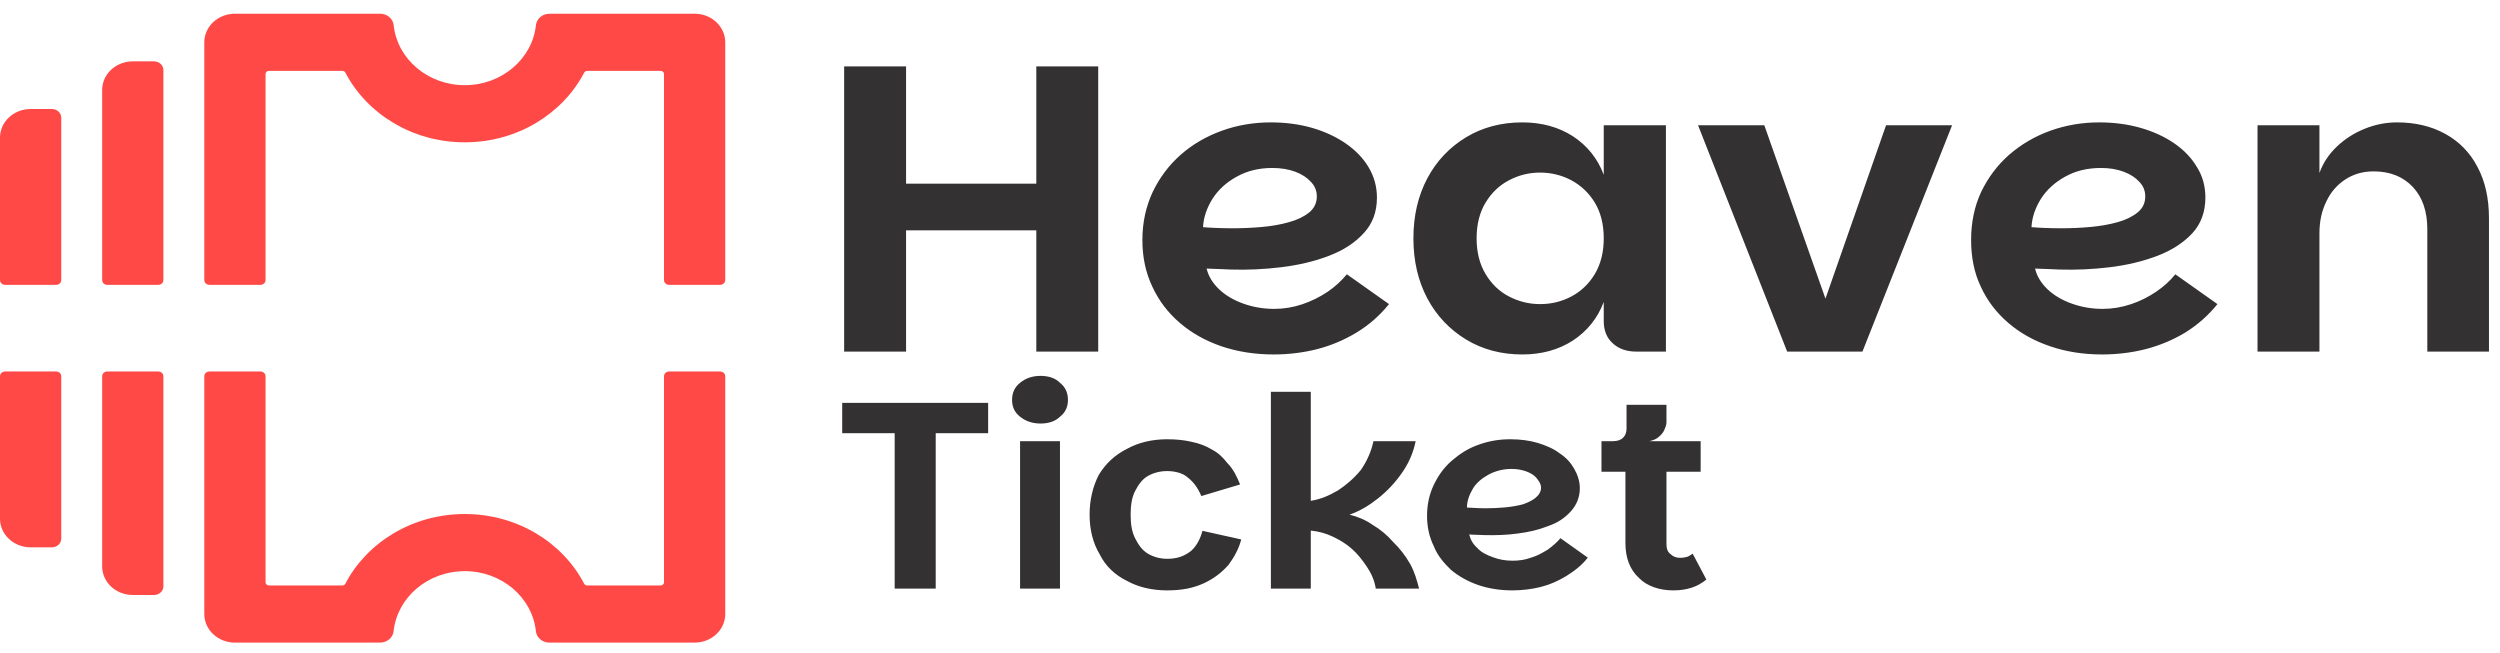 <svg width="176" height="46" viewBox="0 0 176 46" fill="none" xmlns="http://www.w3.org/2000/svg">
<path fill-rule="evenodd" clip-rule="evenodd" d="M51.057 26.487V43.23C51.057 43.763 50.83 44.275 50.425 44.652C50.021 45.029 49.472 45.241 48.901 45.241H38.678C38.184 45.241 37.77 44.889 37.726 44.43C37.473 42.061 35.327 40.209 32.72 40.209C30.113 40.209 27.967 42.061 27.71 44.43C27.665 44.887 27.254 45.237 26.761 45.237C24.542 45.241 16.544 45.241 16.539 45.241C15.968 45.241 15.419 45.029 15.015 44.652C14.61 44.275 14.383 43.763 14.383 43.23V26.487C14.383 26.302 14.544 26.153 14.741 26.153H18.337C18.534 26.153 18.695 26.302 18.695 26.487V40.994C18.695 41.118 18.803 41.219 18.936 41.219C18.939 41.219 22.846 41.219 24.098 41.218C24.19 41.218 24.274 41.168 24.315 41.09C24.315 41.09 24.315 41.089 24.315 41.088C25.834 38.187 29.029 36.187 32.72 36.187C36.411 36.187 39.606 38.187 41.123 41.089C41.123 41.09 41.125 41.09 41.125 41.091C41.164 41.169 41.25 41.219 41.342 41.219H46.504C46.637 41.219 46.745 41.118 46.745 40.994V26.487C46.745 26.302 46.906 26.153 47.103 26.153H50.699C50.896 26.153 51.057 26.302 51.057 26.487ZM14.383 19.719V2.976C14.383 2.443 14.61 1.931 15.015 1.554C15.419 1.177 15.968 0.965 16.539 0.965H26.761C27.256 0.965 27.669 1.317 27.714 1.776C27.967 4.146 30.113 5.997 32.72 5.997C35.327 5.997 37.473 4.145 37.729 1.776C37.775 1.319 38.186 0.969 38.678 0.969C40.898 0.965 48.896 0.965 48.901 0.965C49.472 0.965 50.021 1.177 50.425 1.554C50.83 1.931 51.057 2.443 51.057 2.976V19.719C51.057 19.904 50.896 20.053 50.699 20.053H47.103C46.906 20.053 46.745 19.904 46.745 19.719V5.213C46.745 5.088 46.637 4.987 46.504 4.987C46.501 4.987 42.594 4.987 41.342 4.989C41.25 4.989 41.166 5.038 41.125 5.116C41.125 5.116 41.125 5.117 41.125 5.118C39.606 8.019 36.411 10.019 32.72 10.019C29.029 10.019 25.834 8.019 24.317 5.117C24.317 5.117 24.317 5.116 24.315 5.115C24.276 5.037 24.19 4.987 24.098 4.987H18.936C18.803 4.987 18.695 5.088 18.695 5.213V19.719C18.695 19.904 18.534 20.053 18.337 20.053H14.741C14.544 20.053 14.383 19.904 14.383 19.719ZM7.192 19.719V6.331C7.192 5.797 7.418 5.286 7.824 4.909C8.228 4.532 8.776 4.32 9.347 4.32H10.846L10.975 4.332L11.098 4.366L11.211 4.423L11.311 4.499L11.393 4.593L11.454 4.698L11.49 4.813L11.503 4.933V19.719C11.503 19.904 11.342 20.053 11.145 20.053H7.55C7.352 20.053 7.192 19.904 7.192 19.719ZM11.503 26.487V41.273L11.49 41.393L11.454 41.508L11.393 41.614L11.311 41.707L11.211 41.783L11.098 41.84L10.975 41.875L10.846 41.886H9.347C8.776 41.886 8.228 41.675 7.824 41.297C7.418 40.92 7.192 40.409 7.192 39.875V26.487C7.192 26.302 7.352 26.153 7.55 26.153H11.145C11.342 26.153 11.503 26.302 11.503 26.487ZM4.312 26.487V37.919L4.298 38.039L4.262 38.153L4.202 38.259L4.12 38.352L4.019 38.429L3.906 38.485L3.783 38.52L3.655 38.532H2.156C1.584 38.532 1.036 38.32 0.632 37.943C0.227 37.566 0 37.054 0 36.521V26.487C0 26.302 0.161 26.153 0.358 26.153H3.954C4.151 26.153 4.312 26.302 4.312 26.487ZM0 19.719V9.685C0 9.152 0.227 8.64 0.632 8.263C1.036 7.886 1.584 7.674 2.156 7.674H3.655L3.783 7.686L3.906 7.721L4.019 7.777L4.12 7.854L4.202 7.947L4.262 8.053L4.298 8.167L4.312 8.288V19.719C4.312 19.904 4.151 20.053 3.954 20.053H0.358C0.161 20.053 0 19.904 0 19.719Z" fill="#FF4946"/>
<path fill-rule="evenodd" clip-rule="evenodd" d="M59.291 28.363H69.565V30.497H65.874V41.436H62.985V30.497H59.291V28.363ZM71.813 41.436V31.059H74.622V41.436H71.813ZM73.257 29.816C72.695 29.816 72.214 29.659 71.813 29.337C71.412 29.022 71.25 28.626 71.25 28.154C71.25 27.675 71.412 27.27 71.813 26.948C72.214 26.619 72.695 26.462 73.257 26.462C73.819 26.462 74.301 26.619 74.622 26.948C75.023 27.27 75.183 27.675 75.183 28.154C75.183 28.626 75.023 29.022 74.622 29.337C74.301 29.659 73.819 29.816 73.257 29.816ZM82.165 41.563C81.122 41.563 80.159 41.346 79.356 40.904C78.473 40.47 77.832 39.849 77.431 39.048C76.95 38.246 76.708 37.311 76.708 36.233C76.708 35.162 76.948 34.226 77.35 33.44C77.831 32.646 78.473 32.032 79.356 31.59C80.159 31.149 81.122 30.924 82.165 30.924C82.807 30.924 83.37 30.984 83.852 31.096C84.413 31.209 84.894 31.388 85.295 31.635C85.777 31.882 86.098 32.204 86.419 32.616C86.82 33.02 87.061 33.515 87.302 34.106L84.573 34.922C84.332 34.346 84.011 33.911 83.61 33.612C83.289 33.312 82.727 33.163 82.165 33.163C81.683 33.163 81.203 33.282 80.801 33.515C80.4 33.754 80.159 34.099 79.919 34.555C79.678 35.012 79.597 35.574 79.597 36.233C79.597 36.891 79.678 37.445 79.919 37.91C80.159 38.374 80.4 38.726 80.801 38.973C81.203 39.212 81.683 39.34 82.165 39.34C82.887 39.34 83.37 39.153 83.852 38.786C84.253 38.419 84.494 37.947 84.654 37.37L87.382 37.977C87.221 38.613 86.9 39.205 86.499 39.752C86.018 40.298 85.457 40.74 84.734 41.069C84.012 41.399 83.208 41.563 82.165 41.563ZM89.47 41.436V27.585H92.279V35.259C93.001 35.139 93.562 34.892 94.204 34.518C94.765 34.151 95.327 33.672 95.809 33.08C96.21 32.496 96.532 31.815 96.693 31.059H99.662C99.501 31.86 99.181 32.601 98.699 33.29C98.218 33.979 97.655 34.578 97.013 35.087C96.371 35.596 95.728 35.978 95.006 36.233C95.568 36.367 96.13 36.599 96.611 36.936C97.173 37.266 97.655 37.67 98.057 38.134C98.538 38.598 98.939 39.115 99.26 39.677C99.582 40.238 99.743 40.83 99.903 41.436H96.853C96.772 40.867 96.531 40.343 96.21 39.871C95.889 39.4 95.569 38.988 95.168 38.636C94.766 38.276 94.284 37.992 93.802 37.767C93.321 37.543 92.841 37.408 92.279 37.355V41.436H89.47ZM106.484 41.563C105.601 41.563 104.798 41.436 104.076 41.189C103.354 40.942 102.711 40.583 102.149 40.118C101.668 39.654 101.186 39.1 100.946 38.464C100.625 37.82 100.464 37.108 100.464 36.315C100.464 35.514 100.625 34.78 100.946 34.121C101.267 33.455 101.668 32.893 102.229 32.414C102.791 31.935 103.354 31.568 104.076 31.314C104.798 31.051 105.521 30.924 106.324 30.924C107.046 30.924 107.687 31.014 108.249 31.179C108.811 31.351 109.373 31.583 109.774 31.898C110.256 32.204 110.577 32.571 110.818 32.991C111.059 33.41 111.219 33.874 111.219 34.368C111.219 35.027 110.978 35.574 110.577 36.008C110.175 36.45 109.694 36.794 108.971 37.041C108.329 37.296 107.608 37.468 106.805 37.565C106.083 37.663 105.28 37.693 104.477 37.67C104.397 37.663 104.236 37.655 104.076 37.655C103.915 37.648 103.755 37.64 103.675 37.64C103.514 37.633 103.433 37.625 103.433 37.625C103.514 37.969 103.675 38.284 103.996 38.569C104.237 38.853 104.638 39.07 105.12 39.235C105.521 39.392 106.002 39.474 106.484 39.474C106.965 39.474 107.366 39.407 107.768 39.265C108.249 39.123 108.57 38.928 108.971 38.688C109.292 38.449 109.613 38.187 109.854 37.887L111.78 39.257C111.379 39.781 110.817 40.216 110.255 40.56C109.693 40.897 109.132 41.152 108.49 41.316C107.848 41.481 107.126 41.563 106.484 41.563ZM104.637 35.783C105.038 35.783 105.521 35.761 105.923 35.723C106.404 35.678 106.805 35.611 107.206 35.506C107.527 35.394 107.848 35.252 108.089 35.057C108.33 34.862 108.49 34.623 108.49 34.323C108.49 34.069 108.329 33.852 108.169 33.649C108.008 33.455 107.767 33.305 107.446 33.185C107.125 33.073 106.805 33.013 106.404 33.013C105.842 33.013 105.28 33.148 104.799 33.41C104.317 33.672 103.915 34.009 103.675 34.428C103.434 34.84 103.273 35.274 103.273 35.731C103.434 35.746 103.594 35.753 103.835 35.761C104.075 35.776 104.316 35.783 104.637 35.783ZM116.115 31.059H119.726V33.208H117.319V38.306C117.319 38.628 117.399 38.875 117.64 39.033C117.8 39.197 118.04 39.272 118.281 39.272C118.441 39.272 118.603 39.25 118.764 39.205C118.924 39.153 119.005 39.078 119.165 38.98L120.128 40.8C119.806 41.054 119.485 41.249 119.084 41.376C118.682 41.503 118.281 41.563 117.8 41.563C116.837 41.563 115.954 41.271 115.392 40.695C114.75 40.111 114.43 39.287 114.43 38.224V33.208H112.744V31.059H113.547C113.868 31.059 114.108 30.977 114.268 30.812C114.429 30.655 114.509 30.437 114.509 30.168V28.498H117.319V29.741C117.319 29.921 117.239 30.101 117.159 30.288C117.078 30.475 116.918 30.64 116.757 30.774C116.597 30.917 116.355 31.006 116.115 31.059Z" fill="#333132"/>
<path fill-rule="evenodd" clip-rule="evenodd" d="M63.787 16.215V24.753H59.428V4.676H63.787V12.928H72.956V4.676H77.314V24.753H72.956V16.215H63.787ZM89.666 24.954C88.346 24.954 87.134 24.763 85.994 24.38C84.873 23.995 83.896 23.449 83.064 22.735C82.233 22.023 81.582 21.176 81.13 20.191C80.659 19.207 80.424 18.109 80.424 16.894C80.424 15.656 80.678 14.529 81.148 13.517C81.637 12.505 82.287 11.631 83.119 10.897C83.951 10.161 84.928 9.598 86.013 9.205C87.098 8.812 88.255 8.616 89.466 8.616C90.497 8.616 91.475 8.744 92.379 9.004C93.265 9.262 94.06 9.63 94.747 10.105C95.434 10.581 95.977 11.141 96.357 11.788C96.737 12.432 96.936 13.139 96.936 13.905C96.936 14.914 96.629 15.754 95.996 16.425C95.381 17.097 94.567 17.625 93.554 18.011C92.541 18.398 91.42 18.664 90.208 18.811C89.015 18.958 87.821 19.013 86.627 18.975C86.465 18.961 86.248 18.953 85.994 18.946C85.741 18.939 85.524 18.931 85.325 18.922C85.126 18.912 85 18.907 84.945 18.907C85.072 19.437 85.361 19.919 85.813 20.355C86.266 20.788 86.844 21.129 87.532 21.375C88.219 21.622 88.943 21.745 89.702 21.745C90.389 21.745 91.04 21.635 91.691 21.417C92.324 21.201 92.921 20.908 93.463 20.542C94.006 20.174 94.44 19.764 94.819 19.31L97.786 21.409C97.135 22.214 96.375 22.88 95.507 23.407C94.639 23.933 93.716 24.323 92.74 24.576C91.745 24.829 90.715 24.954 89.666 24.954ZM86.79 16.071C87.459 16.071 88.147 16.041 88.834 15.98C89.521 15.919 90.154 15.808 90.733 15.644C91.329 15.482 91.8 15.253 92.162 14.959C92.523 14.666 92.704 14.288 92.704 13.829C92.704 13.444 92.577 13.104 92.288 12.803C92.016 12.503 91.655 12.265 91.185 12.089C90.715 11.914 90.172 11.825 89.575 11.825C88.635 11.825 87.803 12.027 87.08 12.429C86.338 12.832 85.777 13.351 85.361 13.991C84.963 14.63 84.729 15.298 84.693 15.993C84.928 16.014 85.235 16.031 85.615 16.047C85.976 16.063 86.374 16.071 86.79 16.071ZM107.171 24.954C105.688 24.954 104.368 24.603 103.211 23.901C102.054 23.197 101.132 22.231 100.481 21.001C99.83 19.771 99.504 18.364 99.504 16.78C99.504 15.195 99.83 13.788 100.481 12.559C101.132 11.329 102.054 10.364 103.211 9.665C104.368 8.965 105.688 8.616 107.171 8.616C108.528 8.616 109.722 8.941 110.734 9.593C111.729 10.244 112.47 11.148 112.904 12.306V8.817H117.281V24.753H115.201C114.514 24.753 113.953 24.557 113.537 24.167C113.103 23.778 112.904 23.256 112.904 22.607V21.256C112.47 22.411 111.729 23.317 110.734 23.972C109.722 24.626 108.528 24.954 107.171 24.954ZM108.419 21.409C109.215 21.409 109.939 21.23 110.626 20.872C111.295 20.515 111.856 19.99 112.272 19.297C112.688 18.602 112.904 17.765 112.904 16.781C112.904 15.786 112.688 14.946 112.272 14.261C111.856 13.576 111.295 13.053 110.626 12.692C109.939 12.331 109.215 12.15 108.419 12.15C107.641 12.15 106.918 12.331 106.231 12.692C105.544 13.053 105.002 13.576 104.586 14.261C104.17 14.946 103.953 15.786 103.953 16.781C103.953 17.765 104.17 18.602 104.586 19.295C105.002 19.988 105.544 20.515 106.231 20.872C106.918 21.23 107.66 21.409 108.419 21.409ZM124.207 8.817L128.512 21.026L132.779 8.817H137.427L131.116 24.753H125.817L119.542 8.817H124.207ZM147.989 24.954C146.669 24.954 145.457 24.763 144.336 24.38C143.196 23.995 142.219 23.449 141.387 22.735C140.555 22.023 139.905 21.176 139.453 20.191C138.982 19.207 138.766 18.109 138.766 16.894C138.766 15.656 139.001 14.529 139.471 13.517C139.959 12.505 140.61 11.631 141.442 10.897C142.292 10.161 143.251 9.598 144.336 9.205C145.439 8.812 146.578 8.616 147.789 8.616C148.82 8.616 149.797 8.744 150.702 9.004C151.606 9.262 152.401 9.63 153.088 10.105C153.776 10.581 154.3 11.141 154.68 11.788C155.077 12.432 155.259 13.139 155.259 13.905C155.259 14.914 154.951 15.754 154.336 16.425C153.703 17.097 152.89 17.625 151.877 18.011C150.864 18.398 149.742 18.664 148.549 18.811C147.337 18.958 146.143 19.013 144.968 18.975C144.787 18.961 144.57 18.953 144.317 18.946C144.064 18.939 143.847 18.931 143.648 18.922C143.449 18.912 143.322 18.907 143.268 18.907C143.395 19.437 143.684 19.919 144.136 20.355C144.588 20.788 145.167 21.129 145.855 21.375C146.542 21.622 147.266 21.745 148.025 21.745C148.712 21.745 149.363 21.635 150.014 21.417C150.665 21.201 151.243 20.908 151.786 20.542C152.328 20.174 152.781 19.764 153.142 19.31L156.108 21.409C155.457 22.214 154.698 22.88 153.848 23.407C152.98 23.933 152.039 24.323 151.063 24.576C150.068 24.829 149.038 24.954 147.989 24.954ZM145.131 16.071C145.782 16.071 146.47 16.041 147.157 15.98C147.844 15.919 148.476 15.808 149.073 15.644C149.652 15.482 150.123 15.253 150.484 14.959C150.846 14.666 151.026 14.288 151.026 13.829C151.026 13.444 150.9 13.104 150.611 12.803C150.339 12.503 149.978 12.265 149.508 12.089C149.037 11.914 148.513 11.825 147.916 11.825C146.958 11.825 146.126 12.027 145.402 12.429C144.661 12.832 144.1 13.351 143.684 13.991C143.286 14.63 143.052 15.298 143.016 15.993C143.251 16.014 143.558 16.031 143.937 16.047C144.317 16.063 144.715 16.071 145.131 16.071ZM158.93 24.753V8.817H163.288V12.181C163.542 11.47 163.957 10.85 164.518 10.316C165.078 9.783 165.729 9.367 166.471 9.066C167.212 8.766 167.972 8.616 168.75 8.616C170.034 8.616 171.173 8.886 172.15 9.426C173.126 9.965 173.886 10.738 174.41 11.744C174.953 12.751 175.223 13.959 175.223 15.371V24.753H170.883V16.137C170.883 14.873 170.54 13.878 169.853 13.152C169.166 12.427 168.243 12.064 167.104 12.064C166.362 12.064 165.693 12.253 165.114 12.631C164.536 13.007 164.084 13.524 163.777 14.178C163.451 14.833 163.288 15.582 163.288 16.425V24.753H158.93Z" fill="#333132"/>
</svg>
